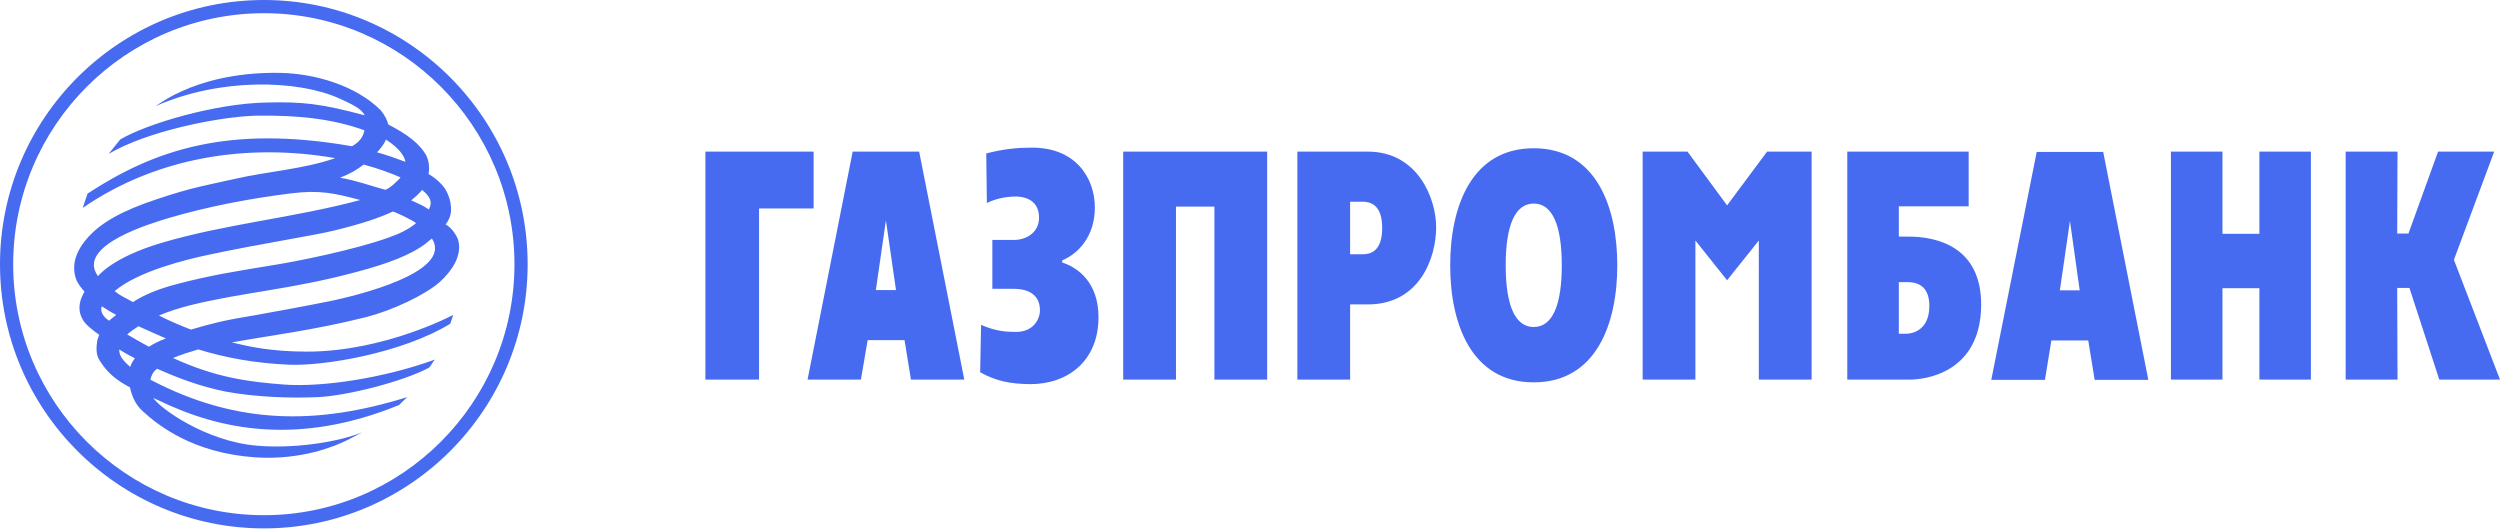 <?xml version="1.0" encoding="utf-8"?>
<svg xmlns="http://www.w3.org/2000/svg" fill="none" height="100%" overflow="visible" preserveAspectRatio="none" style="display: block;" viewBox="0 0 555 118" width="100%">
<path d="M520.735 33.657H532.249L532.179 51.839H534.68L541.251 33.657H553.711L544.768 57.678L555 84.268H541.52L534.891 63.916H532.179L532.249 84.268H520.735V33.657ZM481.945 33.657H493.389V51.907H501.583V33.654H513.018V84.265H501.583V63.98H493.389V84.265H481.945V33.657ZM442.063 84.332H453.978L455.404 75.582H463.589L465.016 84.332H476.931L466.91 33.731H452.148L442.063 84.332ZM459.528 49.053L461.695 64.455H457.29L459.528 49.053ZM410.096 84.268H424.044C427.09 84.268 439.755 82.975 439.822 67.64C439.822 54.766 430.009 52.523 423.64 52.523H421.543V45.804H437.046V33.66H410.096V84.268ZM421.543 74.089V62.628H423.236C424.656 62.628 428.317 62.693 428.317 67.916C428.317 73.215 424.656 74.089 423.236 74.089H421.543ZM364.667 33.657H374.621L383.415 45.596L392.294 33.657H402.18V84.268H390.455V53.4L383.415 62.218L376.381 53.397V84.268H364.667V33.657ZM340.49 84.881C354.371 84.881 359.039 71.848 359.039 58.898C359.039 45.945 354.371 32.915 340.49 32.915C326.613 32.915 321.942 45.945 321.942 58.898C321.942 71.848 326.613 84.881 340.49 84.881ZM340.49 72.596C336.352 72.596 334.264 67.787 334.264 58.895C334.264 50.007 336.352 45.191 340.49 45.191C344.628 45.191 346.716 50.007 346.716 58.898C346.716 67.787 344.628 72.596 340.49 72.596ZM288.013 84.268H299.727V67.581H303.66C315.233 67.581 318.826 57.13 318.826 50.473C318.826 43.965 314.688 33.657 303.66 33.657H288.013V84.268ZM299.727 44.783H302.506C305.147 44.783 306.843 46.411 306.843 50.619C306.843 56.045 303.993 56.446 302.506 56.446H299.727V44.783ZM249.352 33.657H281.31V84.268H269.596V45.866H261.066V84.265H249.352V33.657ZM225.313 53.267C227.204 53.267 230.666 52.045 230.666 48.314C230.666 43.907 226.671 43.628 225.512 43.628C224.165 43.628 221.594 43.839 219.084 45.059L218.949 34.062C222.944 33.047 225.79 32.775 229.169 32.775C238.792 32.775 243.056 39.496 243.056 46.068C243.056 52.452 239.395 56.309 235.811 57.807V58.279C239.267 59.376 243.867 62.69 243.867 70.426C243.867 79.998 237.234 85.282 228.698 85.282C224.162 85.221 221.184 84.608 217.593 82.643L217.798 72.121C221.116 73.552 223.351 73.684 225.588 73.684C229.38 73.684 230.865 70.898 230.865 68.872C230.865 66.018 229.038 64.121 225.046 64.121H220.302V53.27H225.313V53.267ZM179.278 84.268H191.123L192.617 75.511H200.808L202.228 84.268H214.073L204.052 33.657H189.293L179.278 84.268ZM196.673 48.924L198.91 64.391H194.438L196.673 48.924ZM156.594 33.657H180.622V46.273H168.507V84.268H156.594V33.657ZM58.606 0C26.277 0 0 26.305 0 58.681C0 90.995 26.28 117.303 58.606 117.303C90.863 117.303 117.137 90.995 117.137 58.681C117.137 26.305 90.863 0 58.606 0ZM58.606 114.371C27.905 114.371 2.928 89.382 2.928 58.681C2.928 27.933 27.893 2.933 58.606 2.933C89.258 2.933 114.208 27.939 114.208 58.681C114.208 89.376 89.249 114.371 58.606 114.371ZM34.541 23.569C48.688 17.264 65.96 17.675 75.228 21.81C78.142 23.167 80.101 23.989 80.988 25.607C71.368 23.027 67.239 22.56 59.186 22.757C47.736 22.962 32.502 27.502 26.681 30.971L24.119 34.165C32.502 29.197 48.146 25.953 56.82 25.678C66.501 25.546 74.01 26.428 80.921 28.936C80.511 30.695 79.632 31.581 78.145 32.467C50.518 27.645 34.198 33.341 19.436 42.974L18.358 46.159C34.813 34.839 54.984 31.722 74.423 35.109C67.447 37.552 59.119 38.094 52.146 39.71C46.19 41.071 43.007 41.481 35.074 44.133C27.029 46.778 22.276 49.49 19.304 52.951C17.881 54.584 16.797 56.479 16.522 58.508C16.396 59.725 16.464 60.819 16.874 61.91C17.196 62.857 17.945 63.804 18.762 64.754C17.819 66.379 16.994 68.49 18.358 70.933C18.964 72.077 20.522 73.23 22.019 74.326L21.6 75.538C21.395 76.972 21.199 78.661 22.148 80.083C23.767 82.661 25.732 84.362 28.845 85.989C29.325 88.095 30.063 89.784 31.688 91.285C35.141 94.467 42.866 100.573 56.606 101.526C66.906 102.209 74.282 99.083 77.061 97.725L80.444 95.966C74.692 98.265 65.011 99.626 57.081 98.945C45.572 97.995 35.288 90.47 33.999 88.294C34.4 88.558 34.945 88.766 35.41 88.975C48.89 95.485 66.291 99.016 88.57 89.925L90.406 88.159C70.15 94.465 52.419 94.268 33.384 84.294C33.592 83.347 33.999 82.52 34.872 81.857C39.745 84.013 44.421 85.787 50.111 86.936C56.747 88.159 64.329 88.435 70.563 88.159C76.859 87.89 89.314 84.769 95.209 81.649C95.748 81.177 96.017 80.368 96.556 79.819C85.053 84.013 71.371 85.989 63.113 85.373C55.054 84.769 47.886 83.813 38.397 79.476C40.222 78.734 42.12 78.121 44.017 77.57C50.246 79.476 56.606 80.62 64.124 80.966C71.579 81.306 88.977 78.532 99.944 71.884C100.287 70.933 100.623 69.907 100.623 69.907C100.623 69.907 85.387 78.06 68.127 78.06C60.065 78.06 55.125 76.898 51.47 76.019C59.59 74.523 69.819 73.3 81.322 70.388C87.144 68.892 94.324 65.496 97.575 62.652C100.351 60.136 102.521 56.877 101.78 53.567C101.634 52.675 100.418 50.584 98.928 49.831C100.351 48.001 100.216 46.438 100.017 45.089C99.877 44.056 99.402 42.913 98.802 41.898C97.827 40.558 96.576 39.445 95.133 38.634C95.414 37.21 95.225 35.733 94.594 34.426C93.174 31.983 90.605 29.886 86.201 27.645C85.999 26.76 85.451 25.607 84.511 24.458C78.962 18.962 69.884 16.317 62.229 16.179C61.804 16.169 61.38 16.165 60.955 16.164C52.003 16.164 44.816 18.179 40.368 20.258C38.055 21.261 36.295 22.352 34.541 23.569ZM85.653 30.971C87.557 32.194 89.724 34.027 89.987 35.927C87.961 35.17 85.794 34.373 83.697 33.825C84.377 33.077 85.384 31.924 85.653 30.971ZM75.498 39.452C77.808 38.563 79.357 37.622 80.719 36.531C83.756 37.341 86.602 38.364 88.916 39.376C88.517 39.971 86.198 42.118 85.489 42.118C85.453 42.12 85.417 42.113 85.384 42.097C82.142 41.209 79.299 40.124 75.498 39.452ZM93.718 42.162C95.543 43.722 96.082 44.807 95.206 46.505C93.993 45.625 92.696 45.147 91.282 44.47C92.154 43.789 92.972 43.05 93.718 42.162ZM37.452 48.408C45.915 45.886 55.801 44.001 64.744 42.913C70.894 42.162 74.153 42.848 79.978 44.405C65.014 48.405 50.246 49.687 36.16 53.831C24.807 57.136 21.793 61.297 21.746 61.297C16.727 54.376 34.128 49.432 37.452 48.408ZM45.446 56.745C57.965 54.033 69.614 52.341 74.42 51.121C80.248 49.687 84.309 48.338 87.144 46.986C87.282 46.781 91.885 49.015 92.356 49.549C90.804 50.845 88.643 51.936 86.265 52.74C79.158 55.32 66.229 58.03 59.391 59.065C52.483 60.212 46.717 61.089 39.077 63.115C34.67 64.279 31.688 65.634 29.521 67.062C27.896 66.109 26.95 65.842 25.463 64.617C30.743 60.136 41.513 57.628 45.443 56.745H45.446ZM42.316 67.743C54.234 64.813 64.739 64.276 79.228 60.347C86.198 58.508 91.279 56.534 94.465 54.106C94.933 53.69 95.405 53.355 95.885 52.951C100.082 59.461 84.306 64.482 73.533 66.798C67.573 68.007 59.312 69.496 56.603 69.98C49.575 71.133 47.259 71.746 42.386 73.168C39.95 72.215 37.51 71.197 35.285 70.042C37.51 69.095 39.95 68.347 42.313 67.746L42.316 67.743ZM25.799 69.907C25.325 70.317 24.713 70.728 24.241 71.197C23.164 70.582 22.074 69.238 22.613 68.007C23.697 68.693 24.508 69.238 25.799 69.907ZM30.74 72.429C32.772 73.379 34.869 74.247 36.831 75.136C35.511 75.619 34.244 76.234 33.047 76.972C31.431 76.088 29.828 75.181 28.239 74.25C28.915 73.64 29.791 73.033 30.74 72.426V72.429ZM29.934 79.543C29.457 80.224 29.114 80.76 28.918 81.447C27.22 80.019 26.403 78.866 26.476 77.573C27.627 78.321 28.778 78.928 29.931 79.543H29.934Z" fill="#476BF0" id="Vector"/>
</svg>